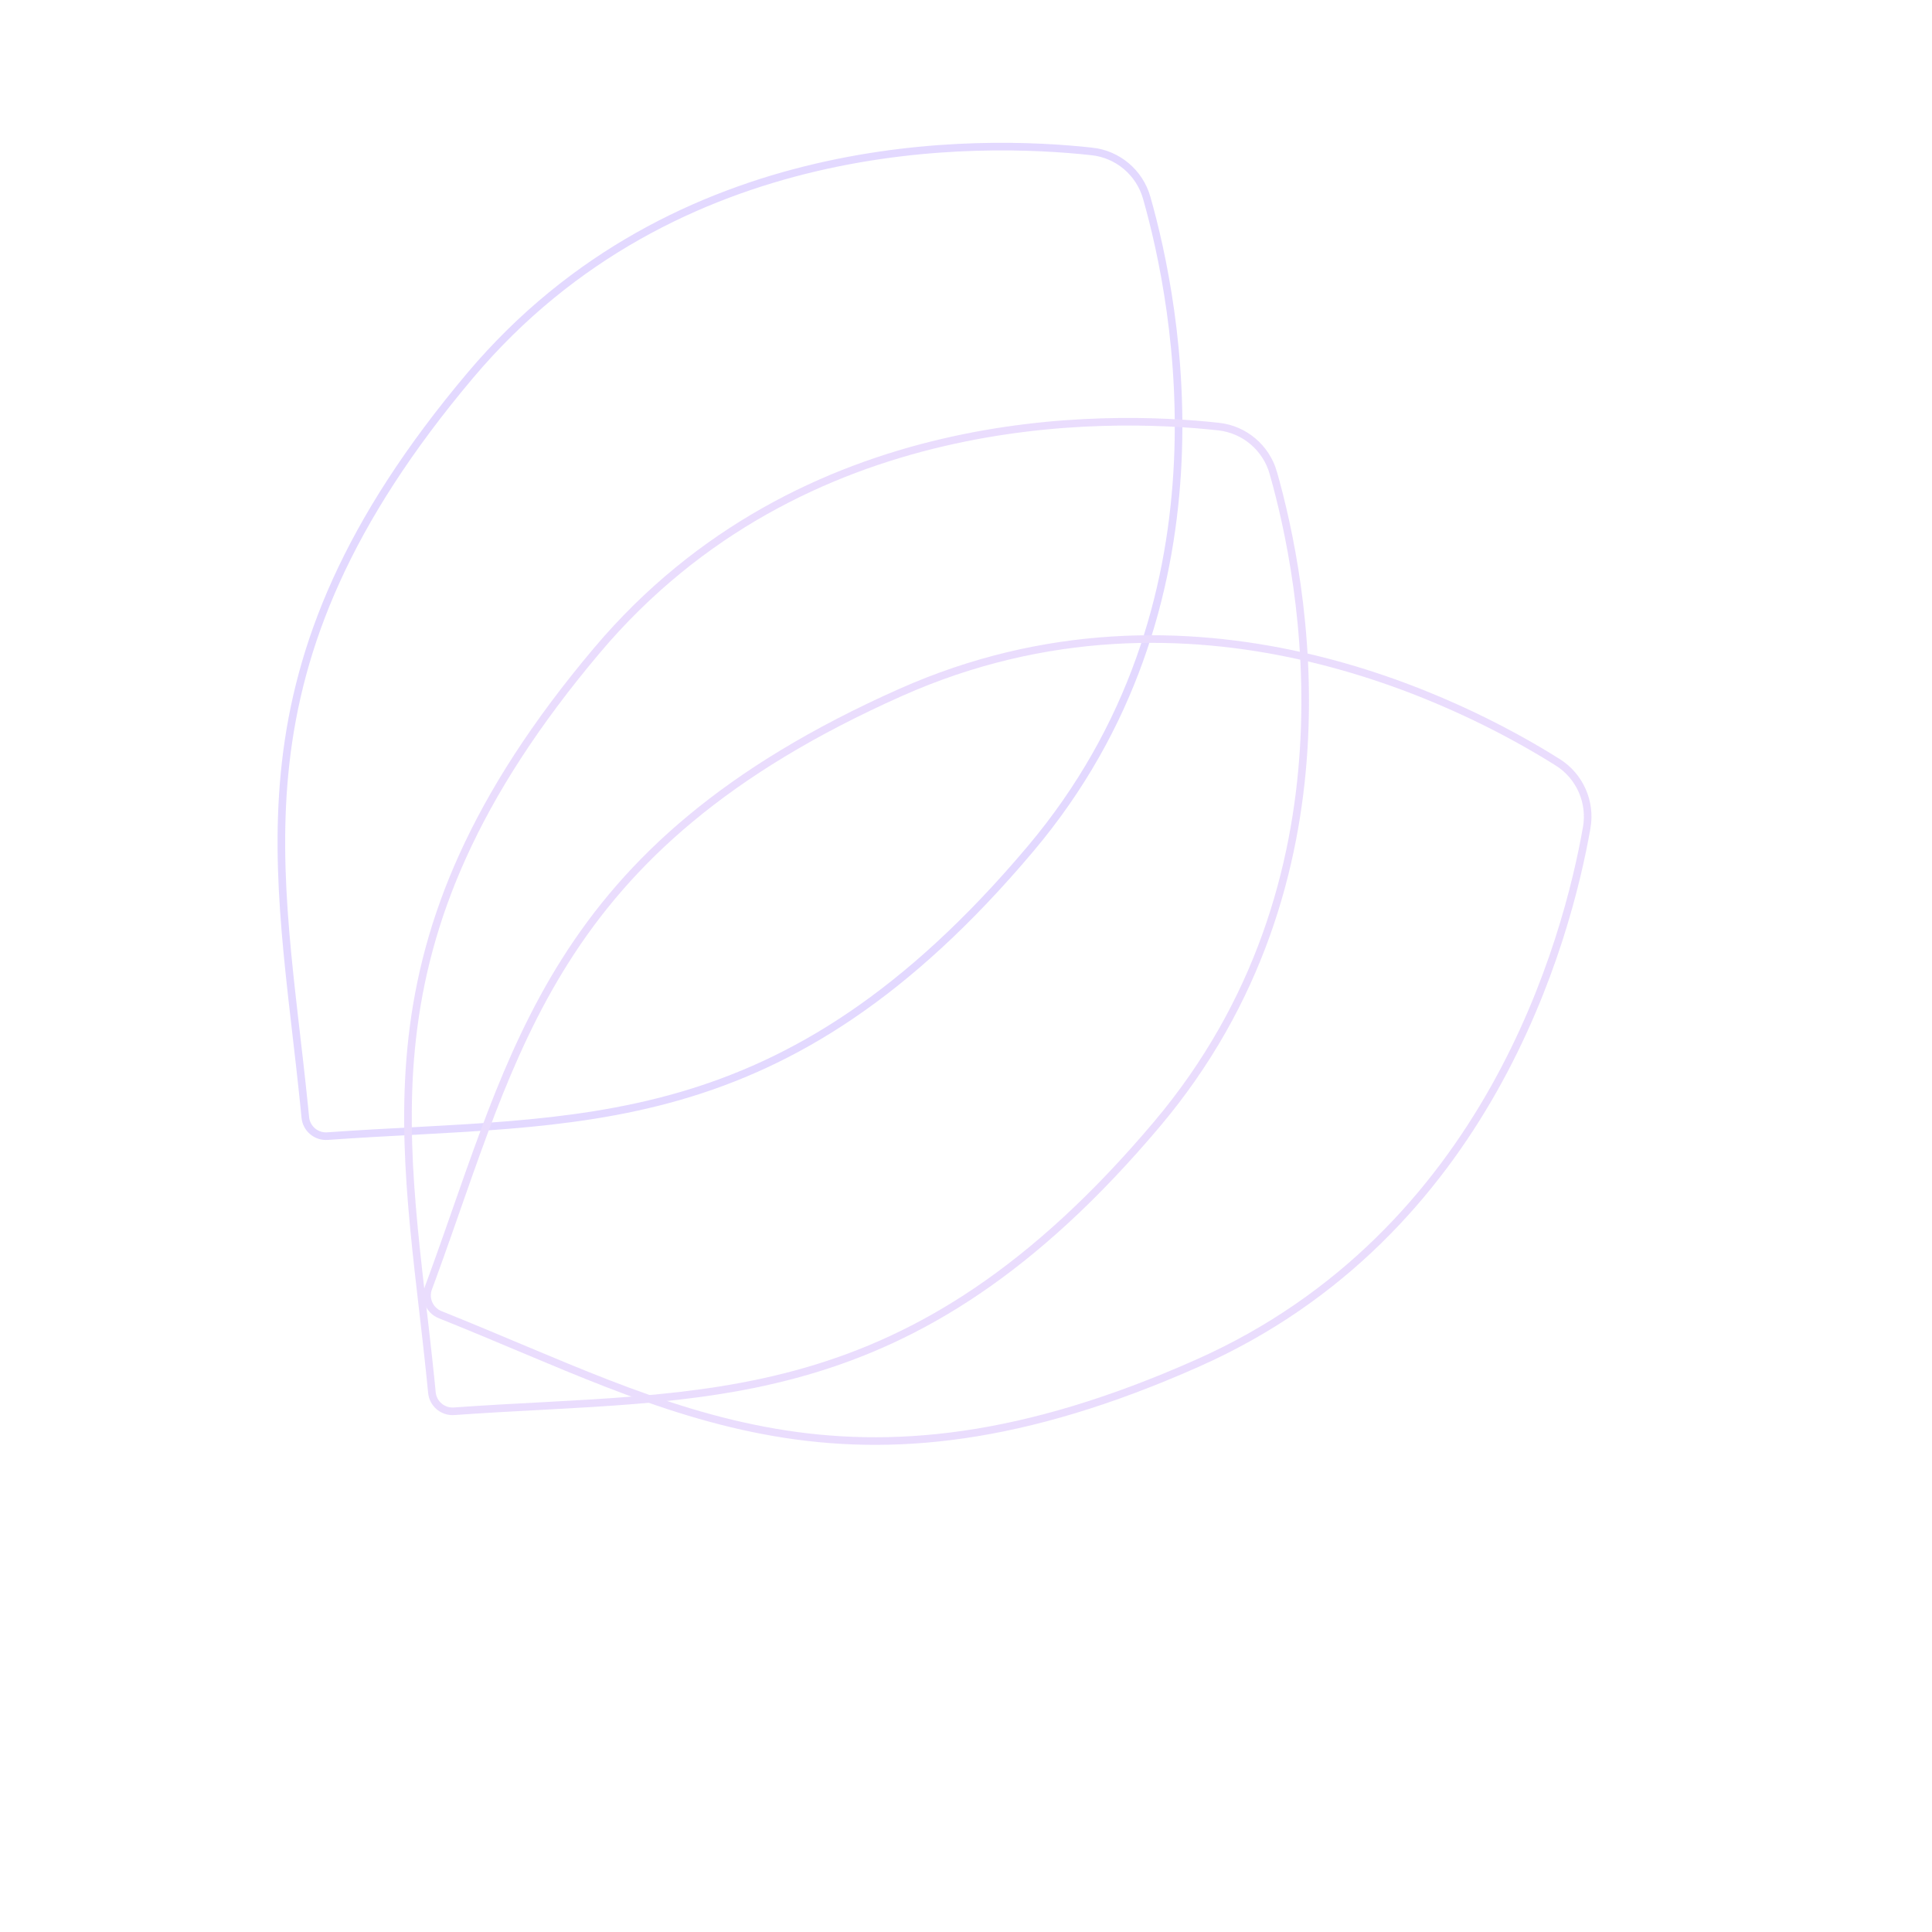 <?xml version="1.0" encoding="utf-8"?>
<svg xmlns="http://www.w3.org/2000/svg" fill="none" height="100%" overflow="visible" preserveAspectRatio="none" style="display: block;" viewBox="0 0 762 762" width="100%">
<g id="Group 1" opacity="0.2">
<g id="Group">
<path d="M430.716 59.734C440.902 60.852 449.429 68.058 452.263 77.965L452.262 77.965C464.518 121.049 487.329 238.88 406.432 334.795C357.406 392.931 312.71 419.43 268.074 432.326C223.317 445.258 178.617 444.542 129.182 448.099L129.177 448.099C124.727 448.431 120.834 445.145 120.415 440.708L120.416 440.705L119.958 436.09C115.131 388.562 107.589 345.86 112.653 300.955C117.866 254.728 136.467 206.159 185.506 148.015C266.403 52.101 386.214 54.826 430.715 59.735L430.716 59.734Z" id="Vector" stroke="#7342FF" stroke-width="3"/>
</g>
<g id="Group_2">
<path d="M480.647 168.251C490.834 169.369 499.361 176.575 502.194 186.482L502.193 186.482C514.449 229.566 537.26 347.397 456.363 443.312C407.338 501.448 362.641 527.947 318.006 540.843C273.248 553.775 228.548 553.059 179.113 556.616L179.109 556.616C174.658 556.948 170.765 553.662 170.347 549.225L170.347 549.222L169.89 544.607C165.063 497.079 157.521 454.377 162.585 409.472C167.798 363.245 186.399 314.676 235.438 256.532C316.334 160.618 436.146 163.343 480.646 168.252L480.647 168.251Z" id="Vector_2" stroke="#9756F4" stroke-width="3"/>
</g>
<g id="Group_3">
<path d="M614.382 300.651C623.06 306.101 627.589 316.305 625.815 326.456L625.814 326.456C618.044 370.57 587.157 486.546 472.517 537.553C403.039 568.472 351.259 572.814 305.469 564.943C259.554 557.05 219.646 536.902 173.613 518.533L173.609 518.531C169.46 516.888 167.39 512.233 168.95 508.058L168.951 508.055L170.553 503.703C186.948 458.832 198.793 417.118 222.942 378.923C247.803 339.603 285.732 304.016 355.226 273.096C469.865 222.09 576.482 276.817 614.381 300.651L614.382 300.651Z" id="Vector_3" stroke="#9756F4" stroke-width="3"/>
</g>
</g>
</svg>